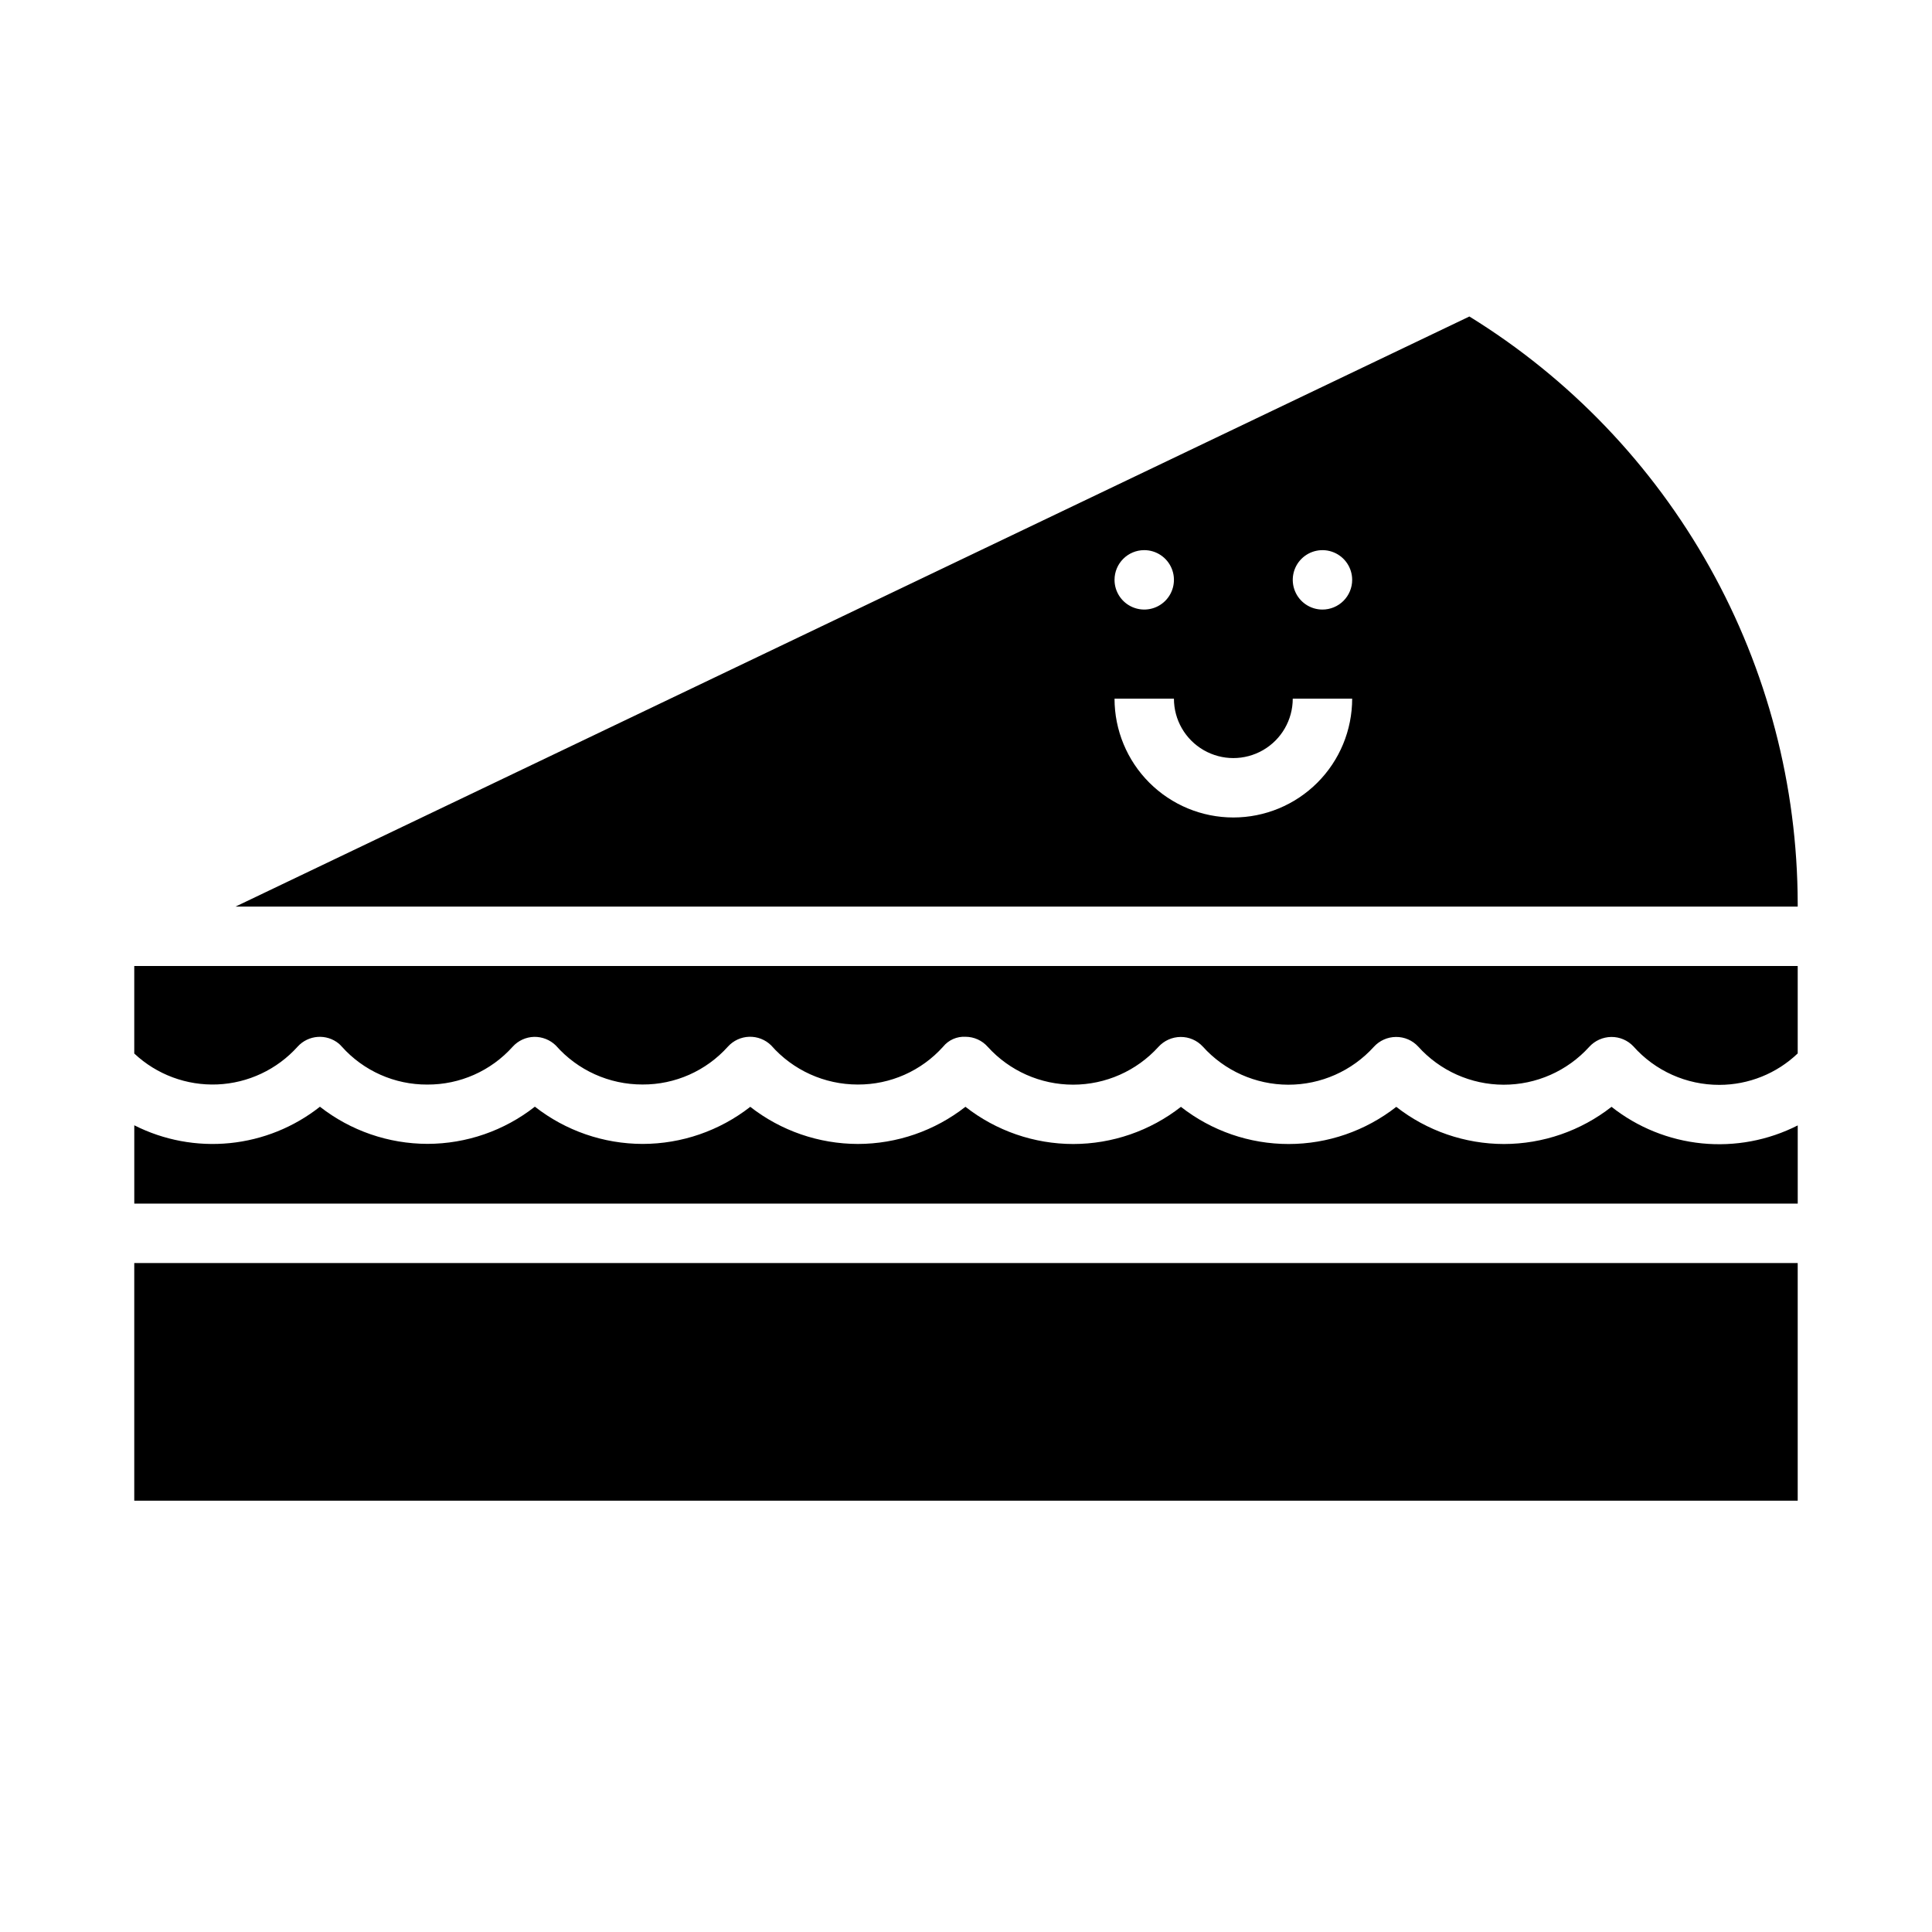 <?xml version="1.0" encoding="UTF-8"?>
<!-- Uploaded to: SVG Repo, www.svgrepo.com, Generator: SVG Repo Mixer Tools -->
<svg fill="#000000" width="800px" height="800px" version="1.1" viewBox="144 144 512 512" xmlns="http://www.w3.org/2000/svg">
 <g>
  <path d="m571.07 437.32c-8.137 6.375-18.176 9.844-28.512 9.855-10.344-0.016-20.383-3.481-28.531-9.848-8.141 6.379-18.188 9.848-28.535 9.848-10.344 0-20.391-3.469-28.535-9.848-8.152 6.375-18.199 9.84-28.543 9.848-10.355-0.008-20.41-3.481-28.562-9.863-8.137 6.367-18.168 9.836-28.504 9.848-10.336-0.016-20.371-3.477-28.52-9.84-8.145 6.363-18.184 9.824-28.52 9.832-10.355-0.016-20.406-3.488-28.562-9.871-8.113 6.371-18.129 9.84-28.449 9.855-10.332-0.012-20.371-3.473-28.512-9.84-6.879 5.426-15.164 8.77-23.883 9.641-8.715 0.871-17.5-0.766-25.316-4.723v20.762h440.83v-20.73c-7.836 3.981-16.648 5.629-25.395 4.758-8.746-0.875-17.059-4.234-23.953-9.684z"/>
  <path d="m179.58 423.19c5.941 5.582 13.883 8.535 22.031 8.195 8.145-0.344 15.812-3.953 21.266-10.016 2.848-3.133 7.656-3.481 10.926-0.789 0.277 0.246 0.543 0.508 0.785 0.789 5.766 6.438 14.012 10.094 22.648 10.051 8.633 0.047 16.871-3.609 22.633-10.035 1.453-1.605 3.496-2.547 5.66-2.606 2.152-0.043 4.231 0.781 5.769 2.281 5.809 6.598 14.184 10.367 22.973 10.344 8.629 0.047 16.867-3.609 22.629-10.035 1.453-1.605 3.496-2.551 5.656-2.613 2.164-0.062 4.258 0.758 5.801 2.273 5.801 6.606 14.164 10.387 22.953 10.383 8.633 0.047 16.871-3.609 22.633-10.035 1.445-1.777 3.656-2.75 5.941-2.621 2.258 0.008 4.402 0.98 5.891 2.676 5.785 6.379 14 10.016 22.613 10.016 8.609 0 16.824-3.637 22.609-10.016 1.508-1.66 3.641-2.613 5.883-2.629 2.223-0.016 4.352 0.902 5.863 2.535 5.777 6.426 14.008 10.105 22.648 10.121 8.641 0.02 16.887-3.629 22.688-10.035 1.504-1.656 3.633-2.609 5.871-2.621 2.231-0.023 4.363 0.898 5.875 2.535 5.773 6.426 14.004 10.105 22.645 10.121 8.641 0.02 16.887-3.625 22.688-10.027 1.496-1.645 3.606-2.594 5.828-2.629h0.047c2.191-0.016 4.297 0.875 5.809 2.465 5.785 6.531 14.102 10.258 22.828 10.234 7.727-0.012 15.156-2.992 20.742-8.332v-23.172h-440.83z"/>
  <path d="m533.41 227.87-327 156.39h414v-0.844 0.004c-0.059-31.191-8.082-61.848-23.312-89.07-15.227-27.219-37.148-50.102-63.695-66.477zm-86.176 61.922c3.184 0 6.055 1.918 7.273 4.859 1.219 2.941 0.543 6.328-1.707 8.582-2.25 2.25-5.637 2.922-8.578 1.703s-4.859-4.086-4.859-7.269c0-4.348 3.523-7.875 7.871-7.875zm23.617 70.848c-8.352 0-16.359-3.316-22.266-9.223-5.906-5.902-9.223-13.914-9.223-22.266h15.742c0 5.625 3 10.824 7.875 13.637 4.871 2.812 10.871 2.812 15.742 0s7.871-8.012 7.871-13.637h15.746c0 8.352-3.32 16.363-9.223 22.266-5.906 5.906-13.914 9.223-22.266 9.223zm23.617-55.105-0.004 0.004c-3.184 0-6.051-1.918-7.269-4.859-1.219-2.941-0.547-6.328 1.703-8.578 2.254-2.254 5.641-2.926 8.582-1.707 2.941 1.219 4.859 4.086 4.859 7.273 0 2.086-0.832 4.09-2.309 5.566-1.473 1.473-3.477 2.305-5.566 2.305z"/>
  <path d="m179.58 478.72h440.83v62.977h-440.83z"/>
 </g>
</svg>